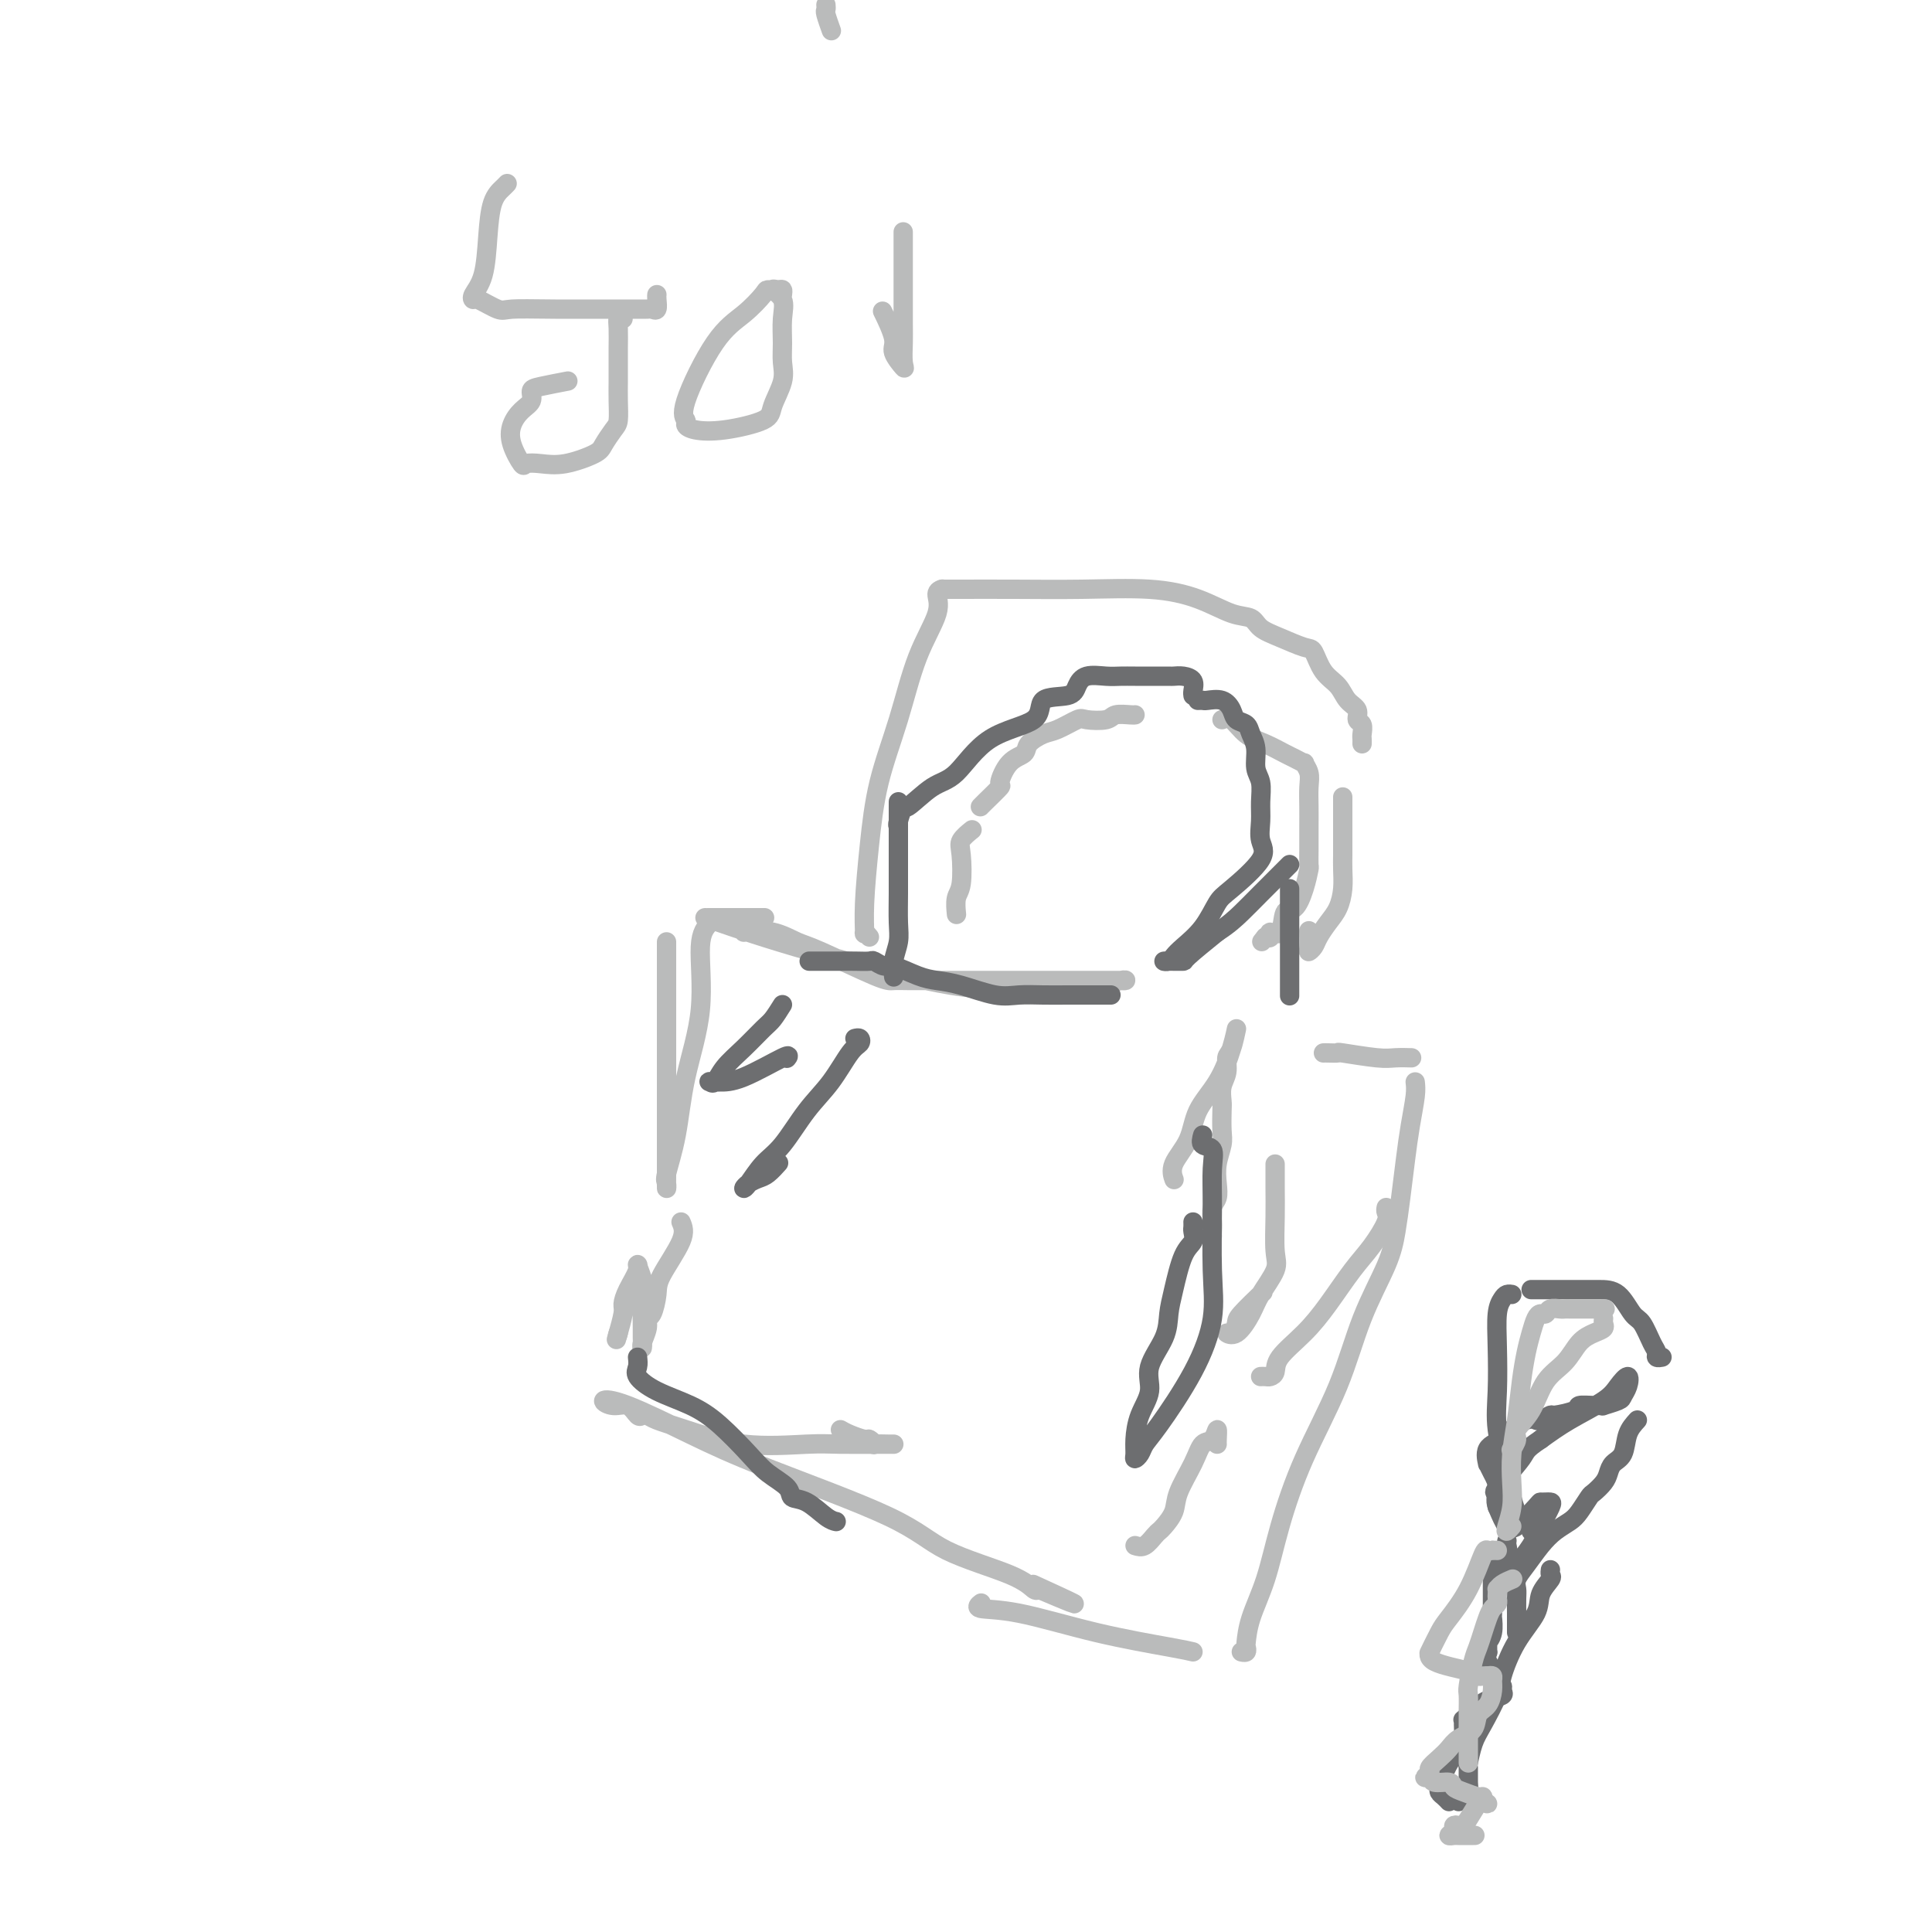 <svg viewBox='0 0 400 400' version='1.1' xmlns='http://www.w3.org/2000/svg' xmlns:xlink='http://www.w3.org/1999/xlink'><g fill='none' stroke='#BABBBB' stroke-width='4' stroke-linecap='round' stroke-linejoin='round'><path d='M147,191c-0.924,0.985 -1.849,1.970 -2,5c-0.151,3.030 0.471,8.106 0,13c-0.471,4.894 -2.035,9.605 -3,14c-0.965,4.395 -1.330,8.475 -2,12c-0.670,3.525 -1.644,6.494 -2,8c-0.356,1.506 -0.096,1.548 0,2c0.096,0.452 0.026,1.312 0,1c-0.026,-0.312 -0.007,-1.797 0,-3c0.007,-1.203 0.002,-2.124 0,-3c-0.002,-0.876 -0.000,-1.706 0,-3c0.000,-1.294 0.000,-3.050 0,-5c-0.000,-1.950 -0.000,-4.094 0,-6c0.000,-1.906 0.000,-3.575 0,-5c-0.000,-1.425 -0.000,-2.605 0,-4c0.000,-1.395 0.000,-3.004 0,-5c-0.000,-1.996 -0.000,-4.377 0,-6c0.000,-1.623 0.000,-2.487 0,-4c-0.000,-1.513 -0.000,-3.677 0,-5c0.000,-1.323 0.000,-1.807 0,-2c-0.000,-0.193 -0.000,-0.097 0,0'/><path d='M154,193c2.039,-0.204 4.079,-0.409 6,0c1.921,0.409 3.724,1.430 5,2c1.276,0.570 2.026,0.689 5,2c2.974,1.311 8.174,3.815 11,5c2.826,1.185 3.279,1.049 4,1c0.721,-0.049 1.711,-0.013 3,0c1.289,0.013 2.879,0.004 4,0c1.121,-0.004 1.774,-0.001 3,0c1.226,0.001 3.024,0.000 5,0c1.976,-0.000 4.130,-0.000 6,0c1.870,0.000 3.456,-0.000 6,0c2.544,0.000 6.044,0.000 9,0c2.956,-0.000 5.366,-0.001 7,0c1.634,0.001 2.490,0.004 3,0c0.510,-0.004 0.672,-0.015 1,0c0.328,0.015 0.821,0.057 1,0c0.179,-0.057 0.044,-0.213 -1,0c-1.044,0.213 -2.997,0.795 -5,1c-2.003,0.205 -4.056,0.034 -6,0c-1.944,-0.034 -3.779,0.068 -6,0c-2.221,-0.068 -4.829,-0.305 -7,0c-2.171,0.305 -3.904,1.154 -11,0c-7.096,-1.154 -19.556,-4.309 -29,-7c-9.444,-2.691 -15.872,-4.917 -19,-6c-3.128,-1.083 -2.958,-1.022 -3,-1c-0.042,0.022 -0.298,0.006 1,0c1.298,-0.006 4.149,-0.003 7,0'/><path d='M154,190c2.133,0.000 3.467,0.000 4,0c0.533,0.000 0.267,0.000 0,0'/><path d='M141,253c0.428,0.988 0.857,1.976 0,4c-0.857,2.024 -2.999,5.083 -4,7c-1.001,1.917 -0.860,2.691 -1,4c-0.140,1.309 -0.559,3.151 -1,4c-0.441,0.849 -0.903,0.704 -1,1c-0.097,0.296 0.170,1.033 0,2c-0.170,0.967 -0.778,2.163 -1,3c-0.222,0.837 -0.058,1.316 0,1c0.058,-0.316 0.011,-1.427 0,-2c-0.011,-0.573 0.013,-0.608 0,-2c-0.013,-1.392 -0.062,-4.140 0,-6c0.062,-1.860 0.237,-2.832 0,-4c-0.237,-1.168 -0.886,-2.534 -1,-3c-0.114,-0.466 0.305,-0.033 0,1c-0.305,1.033 -1.336,2.666 -2,4c-0.664,1.334 -0.961,2.368 -1,3c-0.039,0.632 0.182,0.863 0,2c-0.182,1.137 -0.766,3.182 -1,4c-0.234,0.818 -0.117,0.409 0,0'/><path d='M128,276c-0.667,2.333 -0.333,1.167 0,0'/><path d='M174,296c0.526,0.301 1.052,0.603 2,1c0.948,0.397 2.316,0.891 3,1c0.684,0.109 0.682,-0.167 1,0c0.318,0.167 0.957,0.777 1,1c0.043,0.223 -0.508,0.060 0,0c0.508,-0.060 2.075,-0.017 3,0c0.925,0.017 1.208,0.007 1,0c-0.208,-0.007 -0.907,-0.011 -3,0c-2.093,0.011 -5.579,0.039 -8,0c-2.421,-0.039 -3.776,-0.144 -7,0c-3.224,0.144 -8.317,0.535 -13,0c-4.683,-0.535 -8.956,-1.998 -12,-3c-3.044,-1.002 -4.859,-1.544 -6,-2c-1.141,-0.456 -1.607,-0.825 -2,-1c-0.393,-0.175 -0.714,-0.155 -1,0c-0.286,0.155 -0.537,0.447 -1,0c-0.463,-0.447 -1.136,-1.633 -2,-2c-0.864,-0.367 -1.918,0.084 -3,0c-1.082,-0.084 -2.191,-0.702 -2,-1c0.191,-0.298 1.684,-0.275 5,1c3.316,1.275 8.456,3.804 13,6c4.544,2.196 8.492,4.060 16,7c7.508,2.940 18.575,6.956 25,10c6.425,3.044 8.207,5.115 12,7c3.793,1.885 9.598,3.584 13,5c3.402,1.416 4.401,2.547 5,3c0.599,0.453 0.800,0.226 1,0'/><path d='M215,329c13.911,5.911 4.689,1.689 1,0c-3.689,-1.689 -1.844,-0.844 0,0'/><path d='M235,320c0.645,0.199 1.290,0.399 2,0c0.710,-0.399 1.484,-1.395 2,-2c0.516,-0.605 0.775,-0.818 1,-1c0.225,-0.182 0.416,-0.333 1,-1c0.584,-0.667 1.560,-1.851 2,-3c0.440,-1.149 0.342,-2.265 1,-4c0.658,-1.735 2.071,-4.091 3,-6c0.929,-1.909 1.373,-3.373 2,-4c0.627,-0.627 1.436,-0.417 2,-1c0.564,-0.583 0.883,-1.961 1,-2c0.117,-0.039 0.031,1.259 0,2c-0.031,0.741 -0.009,0.926 0,1c0.009,0.074 0.004,0.037 0,0'/><path d='M251,256c-0.008,-0.276 -0.016,-0.551 0,-1c0.016,-0.449 0.056,-1.070 0,-2c-0.056,-0.930 -0.207,-2.167 0,-3c0.207,-0.833 0.774,-1.260 1,-2c0.226,-0.740 0.113,-1.791 0,-3c-0.113,-1.209 -0.226,-2.574 0,-4c0.226,-1.426 0.792,-2.913 1,-4c0.208,-1.087 0.060,-1.774 0,-3c-0.060,-1.226 -0.031,-2.990 0,-4c0.031,-1.010 0.063,-1.264 0,-2c-0.063,-0.736 -0.223,-1.952 0,-3c0.223,-1.048 0.829,-1.928 1,-3c0.171,-1.072 -0.091,-2.336 0,-3c0.091,-0.664 0.536,-0.728 1,-2c0.464,-1.272 0.947,-3.752 1,-4c0.053,-0.248 -0.323,1.735 -1,4c-0.677,2.265 -1.656,4.810 -3,7c-1.344,2.190 -3.054,4.023 -4,6c-0.946,1.977 -1.130,4.097 -2,6c-0.870,1.903 -2.427,3.589 -3,5c-0.573,1.411 -0.164,2.546 0,3c0.164,0.454 0.082,0.227 0,0'/><path d='M274,218c0.177,-0.008 0.353,-0.016 1,0c0.647,0.016 1.764,0.057 2,0c0.236,-0.057 -0.410,-0.211 1,0c1.410,0.211 4.875,0.789 7,1c2.125,0.211 2.910,0.057 4,0c1.090,-0.057 2.486,-0.015 3,0c0.514,0.015 0.147,0.004 0,0c-0.147,-0.004 -0.073,-0.002 0,0'/><path d='M293,224c0.089,0.748 0.179,1.497 0,3c-0.179,1.503 -0.626,3.762 -1,6c-0.374,2.238 -0.676,4.455 -1,7c-0.324,2.545 -0.670,5.419 -1,8c-0.330,2.581 -0.642,4.869 -1,7c-0.358,2.131 -0.760,4.106 -2,7c-1.240,2.894 -3.318,6.708 -5,11c-1.682,4.292 -2.969,9.063 -5,14c-2.031,4.937 -4.807,10.041 -7,15c-2.193,4.959 -3.803,9.773 -5,14c-1.197,4.227 -1.980,7.869 -3,11c-1.020,3.131 -2.277,5.753 -3,8c-0.723,2.247 -0.912,4.119 -1,5c-0.088,0.881 -0.075,0.772 0,1c0.075,0.228 0.213,0.792 0,1c-0.213,0.208 -0.775,0.059 -1,0c-0.225,-0.059 -0.112,-0.030 0,0'/><path d='M247,342c-0.835,-0.198 -1.670,-0.397 -5,-1c-3.330,-0.603 -9.155,-1.612 -15,-3c-5.845,-1.388 -11.711,-3.156 -16,-4c-4.289,-0.844 -7.001,-0.766 -8,-1c-0.999,-0.234 -0.285,-0.781 0,-1c0.285,-0.219 0.143,-0.109 0,0'/><path d='M180,194c-0.428,-0.530 -0.857,-1.059 -1,-1c-0.143,0.059 -0.002,0.707 0,0c0.002,-0.707 -0.136,-2.769 0,-6c0.136,-3.231 0.545,-7.631 1,-12c0.455,-4.369 0.954,-8.708 2,-13c1.046,-4.292 2.638,-8.537 4,-13c1.362,-4.463 2.495,-9.143 4,-13c1.505,-3.857 3.383,-6.889 4,-9c0.617,-2.111 -0.026,-3.299 0,-4c0.026,-0.701 0.722,-0.915 1,-1c0.278,-0.085 0.139,-0.043 0,0'/><path d='M195,122c0.328,-0.001 0.657,-0.001 1,0c0.343,0.001 0.701,0.005 3,0c2.299,-0.005 6.540,-0.019 11,0c4.460,0.019 9.138,0.070 14,0c4.862,-0.070 9.906,-0.261 14,0c4.094,0.261 7.237,0.976 10,2c2.763,1.024 5.146,2.359 7,3c1.854,0.641 3.179,0.589 4,1c0.821,0.411 1.139,1.286 2,2c0.861,0.714 2.265,1.268 4,2c1.735,0.732 3.801,1.642 5,2c1.199,0.358 1.530,0.164 2,1c0.470,0.836 1.077,2.700 2,4c0.923,1.300 2.160,2.035 3,3c0.840,0.965 1.283,2.160 2,3c0.717,0.840 1.709,1.324 2,2c0.291,0.676 -0.118,1.544 0,2c0.118,0.456 0.764,0.501 1,1c0.236,0.499 0.063,1.453 0,2c-0.063,0.547 -0.017,0.686 0,1c0.017,0.314 0.005,0.804 0,1c-0.005,0.196 -0.002,0.098 0,0'/><path d='M278,165c-0.000,1.535 -0.000,3.071 0,4c0.000,0.929 0.001,1.252 0,2c-0.001,0.748 -0.002,1.922 0,3c0.002,1.078 0.009,2.059 0,3c-0.009,0.941 -0.034,1.841 0,3c0.034,1.159 0.125,2.576 0,4c-0.125,1.424 -0.468,2.855 -1,4c-0.532,1.145 -1.253,2.005 -2,3c-0.747,0.995 -1.521,2.126 -2,3c-0.479,0.874 -0.664,1.492 -1,2c-0.336,0.508 -0.822,0.907 -1,1c-0.178,0.093 -0.048,-0.119 0,-1c0.048,-0.881 0.013,-2.429 0,-3c-0.013,-0.571 -0.004,-0.163 0,0c0.004,0.163 0.002,0.082 0,0'/><path d='M198,189c0.029,0.292 0.058,0.584 0,0c-0.058,-0.584 -0.204,-2.045 0,-3c0.204,-0.955 0.759,-1.405 1,-3c0.241,-1.595 0.168,-4.335 0,-6c-0.168,-1.665 -0.430,-2.256 0,-3c0.430,-0.744 1.551,-1.641 2,-2c0.449,-0.359 0.224,-0.179 0,0'/><path d='M203,167c-0.020,0.023 -0.039,0.045 0,0c0.039,-0.045 0.137,-0.158 1,-1c0.863,-0.842 2.492,-2.413 3,-3c0.508,-0.587 -0.103,-0.189 0,-1c0.103,-0.811 0.921,-2.832 2,-4c1.079,-1.168 2.419,-1.483 3,-2c0.581,-0.517 0.405,-1.235 1,-2c0.595,-0.765 1.963,-1.577 3,-2c1.037,-0.423 1.743,-0.457 3,-1c1.257,-0.543 3.065,-1.596 4,-2c0.935,-0.404 0.997,-0.161 2,0c1.003,0.161 2.948,0.239 4,0c1.052,-0.239 1.210,-0.796 2,-1c0.790,-0.204 2.213,-0.055 3,0c0.787,0.055 0.939,0.016 1,0c0.061,-0.016 0.030,-0.008 0,0'/><path d='M253,149c0.598,-0.294 1.195,-0.588 2,0c0.805,0.588 1.817,2.056 3,3c1.183,0.944 2.536,1.362 4,2c1.464,0.638 3.037,1.497 4,2c0.963,0.503 1.316,0.651 2,1c0.684,0.349 1.700,0.900 2,1c0.300,0.100 -0.116,-0.252 0,0c0.116,0.252 0.763,1.107 1,2c0.237,0.893 0.064,1.823 0,3c-0.064,1.177 -0.017,2.599 0,4c0.017,1.401 0.005,2.779 0,4c-0.005,1.221 -0.004,2.286 0,3c0.004,0.714 0.009,1.078 0,2c-0.009,0.922 -0.034,2.400 0,3c0.034,0.600 0.127,0.320 0,1c-0.127,0.680 -0.472,2.321 -1,4c-0.528,1.679 -1.237,3.396 -2,4c-0.763,0.604 -1.580,0.096 -2,1c-0.420,0.904 -0.442,3.222 -1,4c-0.558,0.778 -1.650,0.017 -2,0c-0.350,-0.017 0.043,0.709 0,1c-0.043,0.291 -0.521,0.145 -1,0'/><path d='M262,194c-1.333,1.667 -0.667,0.833 0,0'/><path d='M264,241c-0.006,1.623 -0.011,3.246 0,5c0.011,1.754 0.040,3.640 0,6c-0.040,2.360 -0.149,5.194 0,7c0.149,1.806 0.557,2.585 0,4c-0.557,1.415 -2.080,3.467 -3,5c-0.920,1.533 -1.238,2.548 -2,4c-0.762,1.452 -1.970,3.342 -3,4c-1.030,0.658 -1.883,0.085 -2,0c-0.117,-0.085 0.502,0.320 1,0c0.498,-0.320 0.876,-1.364 1,-2c0.124,-0.636 -0.005,-0.864 1,-2c1.005,-1.136 3.144,-3.182 4,-4c0.856,-0.818 0.428,-0.409 0,0'/><path d='M287,250c-0.067,0.320 -0.134,0.639 0,1c0.134,0.361 0.471,0.763 0,2c-0.471,1.237 -1.748,3.311 -3,5c-1.252,1.689 -2.478,2.995 -4,5c-1.522,2.005 -3.339,4.709 -5,7c-1.661,2.291 -3.166,4.169 -5,6c-1.834,1.831 -3.998,3.615 -5,5c-1.002,1.385 -0.843,2.371 -1,3c-0.157,0.629 -0.630,0.901 -1,1c-0.370,0.099 -0.638,0.027 -1,0c-0.362,-0.027 -0.818,-0.008 -1,0c-0.182,0.008 -0.091,0.004 0,0'/></g>
<g fill='none' stroke='#6D6E70' stroke-width='4' stroke-linecap='round' stroke-linejoin='round'><path d='M249,235c-0.227,0.812 -0.454,1.624 0,2c0.454,0.376 1.588,0.315 2,1c0.412,0.685 0.102,2.116 0,4c-0.102,1.884 0.006,4.220 0,8c-0.006,3.780 -0.124,9.005 0,13c0.124,3.995 0.489,6.762 0,10c-0.489,3.238 -1.834,6.949 -4,11c-2.166,4.051 -5.155,8.443 -7,11c-1.845,2.557 -2.547,3.280 -3,4c-0.453,0.720 -0.656,1.436 -1,2c-0.344,0.564 -0.830,0.977 -1,1c-0.170,0.023 -0.024,-0.344 0,-1c0.024,-0.656 -0.074,-1.602 0,-3c0.074,-1.398 0.321,-3.248 1,-5c0.679,-1.752 1.792,-3.406 2,-5c0.208,-1.594 -0.489,-3.127 0,-5c0.489,-1.873 2.163,-4.087 3,-6c0.837,-1.913 0.837,-3.524 1,-5c0.163,-1.476 0.488,-2.815 1,-5c0.512,-2.185 1.209,-5.216 2,-7c0.791,-1.784 1.676,-2.321 2,-3c0.324,-0.679 0.087,-1.502 0,-2c-0.087,-0.498 -0.023,-0.673 0,-1c0.023,-0.327 0.007,-0.808 0,-1c-0.007,-0.192 -0.003,-0.096 0,0'/><path d='M230,206c0.016,0.000 0.032,0.000 0,0c-0.032,-0.000 -0.111,-0.001 -1,0c-0.889,0.001 -2.587,0.002 -4,0c-1.413,-0.002 -2.541,-0.007 -4,0c-1.459,0.007 -3.251,0.027 -5,0c-1.749,-0.027 -3.456,-0.100 -5,0c-1.544,0.100 -2.925,0.373 -5,0c-2.075,-0.373 -4.845,-1.391 -7,-2c-2.155,-0.609 -3.695,-0.808 -5,-1c-1.305,-0.192 -2.376,-0.377 -4,-1c-1.624,-0.623 -3.803,-1.684 -5,-2c-1.197,-0.316 -1.413,0.111 -2,0c-0.587,-0.111 -1.544,-0.762 -2,-1c-0.456,-0.238 -0.410,-0.064 -1,0c-0.590,0.064 -1.816,0.017 -3,0c-1.184,-0.017 -2.328,-0.005 -3,0c-0.672,0.005 -0.873,0.001 -2,0c-1.127,-0.001 -3.179,-0.000 -4,0c-0.821,0.000 -0.410,0.000 0,0'/><path d='M162,208c-0.711,1.137 -1.423,2.274 -2,3c-0.577,0.726 -1.020,1.042 -2,2c-0.980,0.958 -2.499,2.558 -4,4c-1.501,1.442 -2.986,2.726 -4,4c-1.014,1.274 -1.557,2.538 -2,3c-0.443,0.462 -0.787,0.123 -1,0c-0.213,-0.123 -0.295,-0.029 0,0c0.295,0.029 0.969,-0.006 2,0c1.031,0.006 2.421,0.053 5,-1c2.579,-1.053 6.348,-3.207 8,-4c1.652,-0.793 1.186,-0.227 1,0c-0.186,0.227 -0.093,0.113 0,0'/><path d='M177,215c0.386,-0.092 0.772,-0.184 1,0c0.228,0.184 0.298,0.643 0,1c-0.298,0.357 -0.964,0.611 -2,2c-1.036,1.389 -2.442,3.913 -4,6c-1.558,2.087 -3.269,3.737 -5,6c-1.731,2.263 -3.481,5.139 -5,7c-1.519,1.861 -2.807,2.705 -4,4c-1.193,1.295 -2.290,3.039 -3,4c-0.710,0.961 -1.034,1.140 -1,1c0.034,-0.140 0.426,-0.598 1,-1c0.574,-0.402 1.329,-0.747 2,-1c0.671,-0.253 1.258,-0.414 2,-1c0.742,-0.586 1.641,-1.596 2,-2c0.359,-0.404 0.180,-0.202 0,0'/><path d='M132,281c0.074,0.691 0.149,1.382 0,2c-0.149,0.618 -0.521,1.162 0,2c0.521,0.838 1.937,1.971 4,3c2.063,1.029 4.774,1.956 7,3c2.226,1.044 3.967,2.206 6,4c2.033,1.794 4.356,4.219 6,6c1.644,1.781 2.607,2.918 4,4c1.393,1.082 3.214,2.108 4,3c0.786,0.892 0.537,1.651 1,2c0.463,0.349 1.640,0.290 3,1c1.360,0.710 2.905,2.191 4,3c1.095,0.809 1.742,0.945 2,1c0.258,0.055 0.129,0.027 0,0'/><path d='M185,202c0.030,0.240 0.061,0.481 0,0c-0.061,-0.481 -0.212,-1.682 0,-3c0.212,-1.318 0.789,-2.752 1,-4c0.211,-1.248 0.057,-2.311 0,-4c-0.057,-1.689 -0.015,-4.004 0,-6c0.015,-1.996 0.004,-3.674 0,-5c-0.004,-1.326 -0.001,-2.299 0,-3c0.001,-0.701 0.000,-1.130 0,-2c-0.000,-0.870 -0.000,-2.181 0,-3c0.000,-0.819 0.000,-1.147 0,-2c-0.000,-0.853 -0.000,-2.230 0,-3c0.000,-0.770 0.000,-0.934 0,-1c-0.000,-0.066 -0.000,-0.033 0,0'/><path d='M186,171c-0.115,-0.053 -0.231,-0.107 0,-1c0.231,-0.893 0.808,-2.627 1,-3c0.192,-0.373 0.000,0.614 1,0c1.000,-0.614 3.192,-2.830 5,-4c1.808,-1.170 3.234,-1.293 5,-3c1.766,-1.707 3.873,-4.999 7,-7c3.127,-2.001 7.273,-2.712 9,-4c1.727,-1.288 1.036,-3.154 2,-4c0.964,-0.846 3.584,-0.671 5,-1c1.416,-0.329 1.627,-1.160 2,-2c0.373,-0.840 0.907,-1.689 2,-2c1.093,-0.311 2.745,-0.083 4,0c1.255,0.083 2.114,0.022 3,0c0.886,-0.022 1.798,-0.007 3,0c1.202,0.007 2.694,0.004 4,0c1.306,-0.004 2.427,-0.009 3,0c0.573,0.009 0.598,0.030 1,0c0.402,-0.030 1.179,-0.113 2,0c0.821,0.113 1.684,0.422 2,1c0.316,0.578 0.085,1.425 0,2c-0.085,0.575 -0.024,0.879 0,1c0.024,0.121 0.012,0.061 0,0'/><path d='M248,145c0.385,-0.012 0.771,-0.025 1,0c0.229,0.025 0.303,0.086 1,0c0.697,-0.086 2.018,-0.319 3,0c0.982,0.319 1.626,1.189 2,2c0.374,0.811 0.477,1.561 1,2c0.523,0.439 1.464,0.567 2,1c0.536,0.433 0.665,1.172 1,2c0.335,0.828 0.875,1.747 1,3c0.125,1.253 -0.164,2.842 0,4c0.164,1.158 0.781,1.885 1,3c0.219,1.115 0.038,2.617 0,4c-0.038,1.383 0.065,2.647 0,4c-0.065,1.353 -0.298,2.794 0,4c0.298,1.206 1.128,2.175 0,4c-1.128,1.825 -4.214,4.506 -6,6c-1.786,1.494 -2.271,1.802 -3,3c-0.729,1.198 -1.703,3.288 -3,5c-1.297,1.712 -2.916,3.047 -4,4c-1.084,0.953 -1.631,1.523 -2,2c-0.369,0.477 -0.558,0.860 -1,1c-0.442,0.140 -1.135,0.038 -1,0c0.135,-0.038 1.098,-0.010 2,0c0.902,0.010 1.743,0.003 2,0c0.257,-0.003 -0.069,-0.001 1,-1c1.069,-0.999 3.535,-3.000 6,-5'/><path d='M252,193c2.359,-1.514 3.756,-2.798 5,-4c1.244,-1.202 2.333,-2.322 4,-4c1.667,-1.678 3.910,-3.913 5,-5c1.090,-1.087 1.026,-1.025 1,-1c-0.026,0.025 -0.013,0.012 0,0'/><path d='M267,184c0.000,1.368 0.000,2.737 0,4c0.000,1.263 0.000,2.421 0,4c0.000,1.579 -0.000,3.579 0,5c0.000,1.421 0.000,2.262 0,3c0.000,0.738 0.000,1.373 0,2c0.000,0.627 0.000,1.246 0,2c0.000,0.754 0.000,1.644 0,2c0.000,0.356 0.000,0.178 0,0'/><path d='M317,317c0.295,-0.266 0.591,-0.531 0,-1c-0.591,-0.469 -2.067,-1.141 -3,-3c-0.933,-1.859 -1.323,-4.907 -2,-8c-0.677,-3.093 -1.643,-6.233 -2,-9c-0.357,-2.767 -0.107,-5.162 0,-8c0.107,-2.838 0.071,-6.119 0,-9c-0.071,-2.881 -0.176,-5.360 0,-7c0.176,-1.640 0.635,-2.440 1,-3c0.365,-0.560 0.637,-0.882 1,-1c0.363,-0.118 0.818,-0.034 1,0c0.182,0.034 0.091,0.017 0,0'/><path d='M317,267c0.177,-0.000 0.355,-0.000 2,0c1.645,0.000 4.758,0.000 7,0c2.242,-0.000 3.612,-0.001 5,0c1.388,0.001 2.793,0.003 4,1c1.207,0.997 2.217,2.989 3,4c0.783,1.011 1.338,1.041 2,2c0.662,0.959 1.431,2.845 2,4c0.569,1.155 0.937,1.577 1,2c0.063,0.423 -0.179,0.845 0,1c0.179,0.155 0.779,0.042 1,0c0.221,-0.042 0.063,-0.012 0,0c-0.063,0.012 -0.032,0.006 0,0'/><path d='M339,294c-0.786,0.863 -1.571,1.725 -2,3c-0.429,1.275 -0.500,2.962 -1,4c-0.500,1.038 -1.428,1.428 -2,2c-0.572,0.572 -0.786,1.326 -1,2c-0.214,0.674 -0.427,1.269 -1,2c-0.573,0.731 -1.508,1.599 -2,2c-0.492,0.401 -0.543,0.336 -1,1c-0.457,0.664 -1.319,2.057 -2,3c-0.681,0.943 -1.181,1.435 -2,2c-0.819,0.565 -1.957,1.201 -3,2c-1.043,0.799 -1.992,1.760 -3,3c-1.008,1.240 -2.074,2.760 -3,4c-0.926,1.240 -1.712,2.201 -2,3c-0.288,0.799 -0.077,1.436 0,2c0.077,0.564 0.021,1.055 0,2c-0.021,0.945 -0.006,2.344 0,3c0.006,0.656 0.001,0.567 0,1c-0.001,0.433 -0.000,1.386 0,2c0.000,0.614 0.000,0.890 0,1c-0.000,0.110 -0.000,0.055 0,0'/><path d='M309,321c0.000,0.205 0.000,0.409 0,1c-0.000,0.591 -0.000,1.567 0,2c0.000,0.433 0.001,0.321 0,1c-0.001,0.679 -0.004,2.147 0,4c0.004,1.853 0.015,4.090 0,5c-0.015,0.910 -0.057,0.493 0,1c0.057,0.507 0.211,1.938 0,3c-0.211,1.062 -0.789,1.757 -1,2c-0.211,0.243 -0.056,0.036 0,0c0.056,-0.036 0.013,0.100 0,0c-0.013,-0.100 0.004,-0.437 0,0c-0.004,0.437 -0.030,1.647 0,2c0.030,0.353 0.117,-0.151 0,0c-0.117,0.151 -0.438,0.958 0,2c0.438,1.042 1.637,2.321 2,3c0.363,0.679 -0.108,0.759 0,1c0.108,0.241 0.794,0.645 1,1c0.206,0.355 -0.069,0.662 0,1c0.069,0.338 0.480,0.706 0,1c-0.480,0.294 -1.851,0.512 -3,1c-1.149,0.488 -2.074,1.244 -3,2'/><path d='M305,354c-1.094,0.783 -0.828,0.742 -1,1c-0.172,0.258 -0.780,0.816 -1,1c-0.220,0.184 -0.052,-0.008 0,0c0.052,0.008 -0.013,0.214 0,1c0.013,0.786 0.105,2.151 0,3c-0.105,0.849 -0.406,1.183 -1,2c-0.594,0.817 -1.480,2.117 -2,3c-0.520,0.883 -0.672,1.350 -1,2c-0.328,0.650 -0.830,1.484 -1,2c-0.170,0.516 -0.007,0.713 0,1c0.007,0.287 -0.143,0.665 0,1c0.143,0.335 0.577,0.629 1,1c0.423,0.371 0.835,0.820 1,1c0.165,0.180 0.082,0.090 0,0'/><path d='M302,373c0.309,-0.346 0.618,-0.692 1,-1c0.382,-0.308 0.837,-0.578 1,-1c0.163,-0.422 0.034,-0.995 0,-2c-0.034,-1.005 0.026,-2.443 0,-3c-0.026,-0.557 -0.138,-0.232 0,-1c0.138,-0.768 0.528,-2.630 1,-4c0.472,-1.370 1.027,-2.249 2,-4c0.973,-1.751 2.364,-4.372 3,-6c0.636,-1.628 0.518,-2.261 1,-4c0.482,-1.739 1.565,-4.584 3,-7c1.435,-2.416 3.222,-4.402 4,-6c0.778,-1.598 0.548,-2.807 1,-4c0.452,-1.193 1.585,-2.371 2,-3c0.415,-0.629 0.112,-0.708 0,-1c-0.112,-0.292 -0.032,-0.798 0,-1c0.032,-0.202 0.016,-0.101 0,0'/><path d='M312,319c-0.061,0.168 -0.122,0.337 0,1c0.122,0.663 0.427,1.822 0,3c-0.427,1.178 -1.585,2.375 -2,3c-0.415,0.625 -0.086,0.678 0,1c0.086,0.322 -0.072,0.911 0,1c0.072,0.089 0.375,-0.324 1,-1c0.625,-0.676 1.572,-1.617 2,-2c0.428,-0.383 0.336,-0.208 1,-1c0.664,-0.792 2.084,-2.552 3,-4c0.916,-1.448 1.327,-2.584 2,-4c0.673,-1.416 1.606,-3.112 2,-4c0.394,-0.888 0.249,-0.969 0,-1c-0.249,-0.031 -0.602,-0.013 -1,0c-0.398,0.013 -0.841,0.020 -1,0c-0.159,-0.020 -0.034,-0.069 -1,1c-0.966,1.069 -3.022,3.256 -4,4c-0.978,0.744 -0.879,0.047 -1,0c-0.121,-0.047 -0.463,0.558 -1,0c-0.537,-0.558 -1.268,-2.279 -2,-4'/><path d='M310,312c-0.575,-1.378 -0.013,-2.824 0,-4c0.013,-1.176 -0.522,-2.083 -1,-3c-0.478,-0.917 -0.897,-1.845 -1,-2c-0.103,-0.155 0.111,0.462 0,0c-0.111,-0.462 -0.548,-2.005 0,-3c0.548,-0.995 2.082,-1.442 3,-2c0.918,-0.558 1.220,-1.225 2,-2c0.780,-0.775 2.037,-1.657 3,-2c0.963,-0.343 1.632,-0.147 2,0c0.368,0.147 0.436,0.246 1,0c0.564,-0.246 1.624,-0.836 2,-1c0.376,-0.164 0.067,0.100 1,0c0.933,-0.100 3.109,-0.562 4,-1c0.891,-0.438 0.498,-0.853 1,-1c0.502,-0.147 1.899,-0.028 3,0c1.101,0.028 1.906,-0.036 2,0c0.094,0.036 -0.523,0.172 0,0c0.523,-0.172 2.187,-0.654 3,-1c0.813,-0.346 0.776,-0.558 1,-1c0.224,-0.442 0.708,-1.116 1,-2c0.292,-0.884 0.393,-1.980 0,-2c-0.393,-0.020 -1.281,1.036 -2,2c-0.719,0.964 -1.271,1.836 -3,3c-1.729,1.164 -4.637,2.618 -7,4c-2.363,1.382 -4.182,2.691 -6,4'/><path d='M319,298c-3.387,2.256 -2.855,2.394 -4,4c-1.145,1.606 -3.967,4.678 -5,6c-1.033,1.322 -0.278,0.894 0,1c0.278,0.106 0.079,0.744 0,1c-0.079,0.256 -0.040,0.128 0,0'/></g>
<g fill='none' stroke='#BABBBB' stroke-width='4' stroke-linecap='round' stroke-linejoin='round'><path d='M310,321c-0.323,-0.015 -0.646,-0.029 -1,0c-0.354,0.029 -0.737,0.102 -1,0c-0.263,-0.102 -0.404,-0.380 -1,1c-0.596,1.380 -1.648,4.417 -3,7c-1.352,2.583 -3.006,4.712 -4,6c-0.994,1.288 -1.328,1.735 -2,3c-0.672,1.265 -1.683,3.348 -2,4c-0.317,0.652 0.062,-0.127 0,0c-0.062,0.127 -0.563,1.158 1,2c1.563,0.842 5.189,1.494 7,2c1.811,0.506 1.805,0.868 2,1c0.195,0.132 0.591,0.036 1,0c0.409,-0.036 0.831,-0.010 1,0c0.169,0.010 0.084,0.005 0,0'/><path d='M308,347c0.427,-0.074 0.853,-0.148 1,0c0.147,0.148 0.014,0.519 0,1c-0.014,0.481 0.092,1.073 0,2c-0.092,0.927 -0.381,2.188 -1,3c-0.619,0.812 -1.569,1.176 -2,2c-0.431,0.824 -0.344,2.108 -1,3c-0.656,0.892 -2.055,1.390 -3,2c-0.945,0.610 -1.435,1.330 -2,2c-0.565,0.670 -1.206,1.289 -2,2c-0.794,0.711 -1.743,1.515 -2,2c-0.257,0.485 0.176,0.651 0,1c-0.176,0.349 -0.963,0.881 -1,1c-0.037,0.119 0.674,-0.176 1,0c0.326,0.176 0.266,0.822 1,1c0.734,0.178 2.263,-0.111 3,0c0.737,0.111 0.681,0.621 1,1c0.319,0.379 1.013,0.627 2,1c0.987,0.373 2.266,0.870 3,1c0.734,0.130 0.924,-0.106 1,0c0.076,0.106 0.038,0.553 0,1'/><path d='M307,373c1.794,1.010 0.778,0.035 0,0c-0.778,-0.035 -1.317,0.869 -2,2c-0.683,1.131 -1.508,2.489 -2,3c-0.492,0.511 -0.650,0.175 -1,0c-0.350,-0.175 -0.892,-0.191 -1,0c-0.108,0.191 0.217,0.587 0,1c-0.217,0.413 -0.975,0.843 -1,1c-0.025,0.157 0.684,0.042 1,0c0.316,-0.042 0.239,-0.011 1,0c0.761,0.011 2.360,0.003 3,0c0.640,-0.003 0.320,-0.002 0,0'/><path d='M304,365c-0.000,-0.532 -0.000,-1.063 0,-2c0.000,-0.937 0.000,-2.279 0,-3c-0.000,-0.721 -0.000,-0.821 0,-1c0.000,-0.179 0.000,-0.437 0,-1c-0.000,-0.563 -0.001,-1.432 0,-2c0.001,-0.568 0.003,-0.834 0,-1c-0.003,-0.166 -0.012,-0.232 0,-1c0.012,-0.768 0.045,-2.239 0,-3c-0.045,-0.761 -0.167,-0.812 0,-2c0.167,-1.188 0.622,-3.512 1,-5c0.378,-1.488 0.679,-2.139 1,-3c0.321,-0.861 0.660,-1.933 1,-3c0.340,-1.067 0.679,-2.131 1,-3c0.321,-0.869 0.622,-1.543 1,-2c0.378,-0.457 0.833,-0.696 1,-1c0.167,-0.304 0.047,-0.673 0,-1c-0.047,-0.327 -0.019,-0.613 0,-1c0.019,-0.387 0.030,-0.874 0,-1c-0.030,-0.126 -0.101,0.111 0,0c0.101,-0.111 0.373,-0.568 1,-1c0.627,-0.432 1.608,-0.838 2,-1c0.392,-0.162 0.196,-0.081 0,0'/><path d='M313,316c-0.393,0.445 -0.786,0.890 -1,1c-0.214,0.110 -0.251,-0.116 0,-1c0.251,-0.884 0.788,-2.426 1,-4c0.212,-1.574 0.098,-3.180 0,-5c-0.098,-1.820 -0.181,-3.855 0,-6c0.181,-2.145 0.626,-4.399 1,-7c0.374,-2.601 0.678,-5.548 1,-8c0.322,-2.452 0.664,-4.407 1,-6c0.336,-1.593 0.666,-2.823 1,-4c0.334,-1.177 0.671,-2.301 1,-3c0.329,-0.699 0.652,-0.972 1,-1c0.348,-0.028 0.723,0.189 1,0c0.277,-0.189 0.455,-0.783 1,-1c0.545,-0.217 1.455,-0.058 2,0c0.545,0.058 0.725,0.016 1,0c0.275,-0.016 0.645,-0.004 1,0c0.355,0.004 0.695,0.001 1,0c0.305,-0.001 0.577,-0.000 1,0c0.423,0.000 0.999,0.000 2,0c1.001,-0.000 2.429,-0.000 3,0c0.571,0.000 0.286,0.000 0,0'/><path d='M332,273c-0.041,0.331 -0.082,0.661 0,1c0.082,0.339 0.286,0.685 0,1c-0.286,0.315 -1.062,0.597 -2,1c-0.938,0.403 -2.039,0.927 -3,2c-0.961,1.073 -1.784,2.696 -3,4c-1.216,1.304 -2.827,2.290 -4,4c-1.173,1.710 -1.908,4.143 -3,6c-1.092,1.857 -2.540,3.137 -3,4c-0.460,0.863 0.068,1.309 0,2c-0.068,0.691 -0.734,1.626 -1,2c-0.266,0.374 -0.133,0.187 0,0'/><path d='M105,38c-0.223,0.238 -0.445,0.477 -1,1c-0.555,0.523 -1.441,1.332 -2,3c-0.559,1.668 -0.791,4.196 -1,7c-0.209,2.804 -0.396,5.883 -1,8c-0.604,2.117 -1.624,3.271 -2,4c-0.376,0.729 -0.108,1.032 0,1c0.108,-0.032 0.055,-0.401 1,0c0.945,0.401 2.887,1.572 4,2c1.113,0.428 1.397,0.114 3,0c1.603,-0.114 4.524,-0.029 9,0c4.476,0.029 10.506,0.001 14,0c3.494,-0.001 4.453,0.024 5,0c0.547,-0.024 0.682,-0.098 1,0c0.318,0.098 0.817,0.366 1,0c0.183,-0.366 0.049,-1.368 0,-2c-0.049,-0.632 -0.014,-0.895 0,-1c0.014,-0.105 0.007,-0.053 0,0'/><path d='M129,66c-0.423,-0.118 -0.845,-0.237 -1,0c-0.155,0.237 -0.041,0.828 0,2c0.041,1.172 0.011,2.924 0,4c-0.011,1.076 -0.002,1.475 0,2c0.002,0.525 -0.001,1.175 0,2c0.001,0.825 0.008,1.824 0,3c-0.008,1.176 -0.029,2.527 0,4c0.029,1.473 0.109,3.068 0,4c-0.109,0.932 -0.405,1.203 -1,2c-0.595,0.797 -1.487,2.122 -2,3c-0.513,0.878 -0.647,1.310 -2,2c-1.353,0.690 -3.925,1.637 -6,2c-2.075,0.363 -3.654,0.141 -5,0c-1.346,-0.141 -2.460,-0.201 -3,0c-0.540,0.201 -0.505,0.665 -1,0c-0.495,-0.665 -1.521,-2.458 -2,-4c-0.479,-1.542 -0.413,-2.833 0,-4c0.413,-1.167 1.173,-2.211 2,-3c0.827,-0.789 1.722,-1.322 2,-2c0.278,-0.678 -0.059,-1.501 0,-2c0.059,-0.499 0.516,-0.673 2,-1c1.484,-0.327 3.995,-0.808 5,-1c1.005,-0.192 0.502,-0.096 0,0'/><path d='M162,61c0.055,-0.424 0.109,-0.848 0,-1c-0.109,-0.152 -0.382,-0.033 -1,0c-0.618,0.033 -1.582,-0.020 -2,0c-0.418,0.020 -0.290,0.114 -1,1c-0.710,0.886 -2.258,2.566 -4,4c-1.742,1.434 -3.679,2.622 -6,6c-2.321,3.378 -5.028,8.945 -6,12c-0.972,3.055 -0.211,3.598 0,4c0.211,0.402 -0.127,0.665 0,1c0.127,0.335 0.721,0.743 2,1c1.279,0.257 3.243,0.362 6,0c2.757,-0.362 6.308,-1.190 8,-2c1.692,-0.810 1.524,-1.602 2,-3c0.476,-1.398 1.594,-3.403 2,-5c0.406,-1.597 0.100,-2.785 0,-4c-0.100,-1.215 0.005,-2.455 0,-4c-0.005,-1.545 -0.120,-3.395 0,-5c0.120,-1.605 0.475,-2.966 0,-4c-0.475,-1.034 -1.782,-1.740 -2,-2c-0.218,-0.260 0.652,-0.074 1,0c0.348,0.074 0.174,0.037 0,0'/><path d='M187,48c-0.000,0.319 -0.000,0.637 0,1c0.000,0.363 0.000,0.770 0,2c-0.000,1.230 -0.001,3.281 0,5c0.001,1.719 0.002,3.104 0,5c-0.002,1.896 -0.009,4.302 0,6c0.009,1.698 0.032,2.687 0,4c-0.032,1.313 -0.121,2.950 0,4c0.121,1.050 0.452,1.513 0,1c-0.452,-0.513 -1.688,-2.004 -2,-3c-0.312,-0.996 0.301,-1.499 0,-3c-0.301,-1.501 -1.514,-4.000 -2,-5c-0.486,-1.000 -0.243,-0.500 0,0'/><path d='M171,1c0.030,0.399 0.060,0.798 0,1c-0.060,0.202 -0.208,0.208 0,1c0.208,0.792 0.774,2.369 1,3c0.226,0.631 0.113,0.315 0,0'/></g>
</svg>